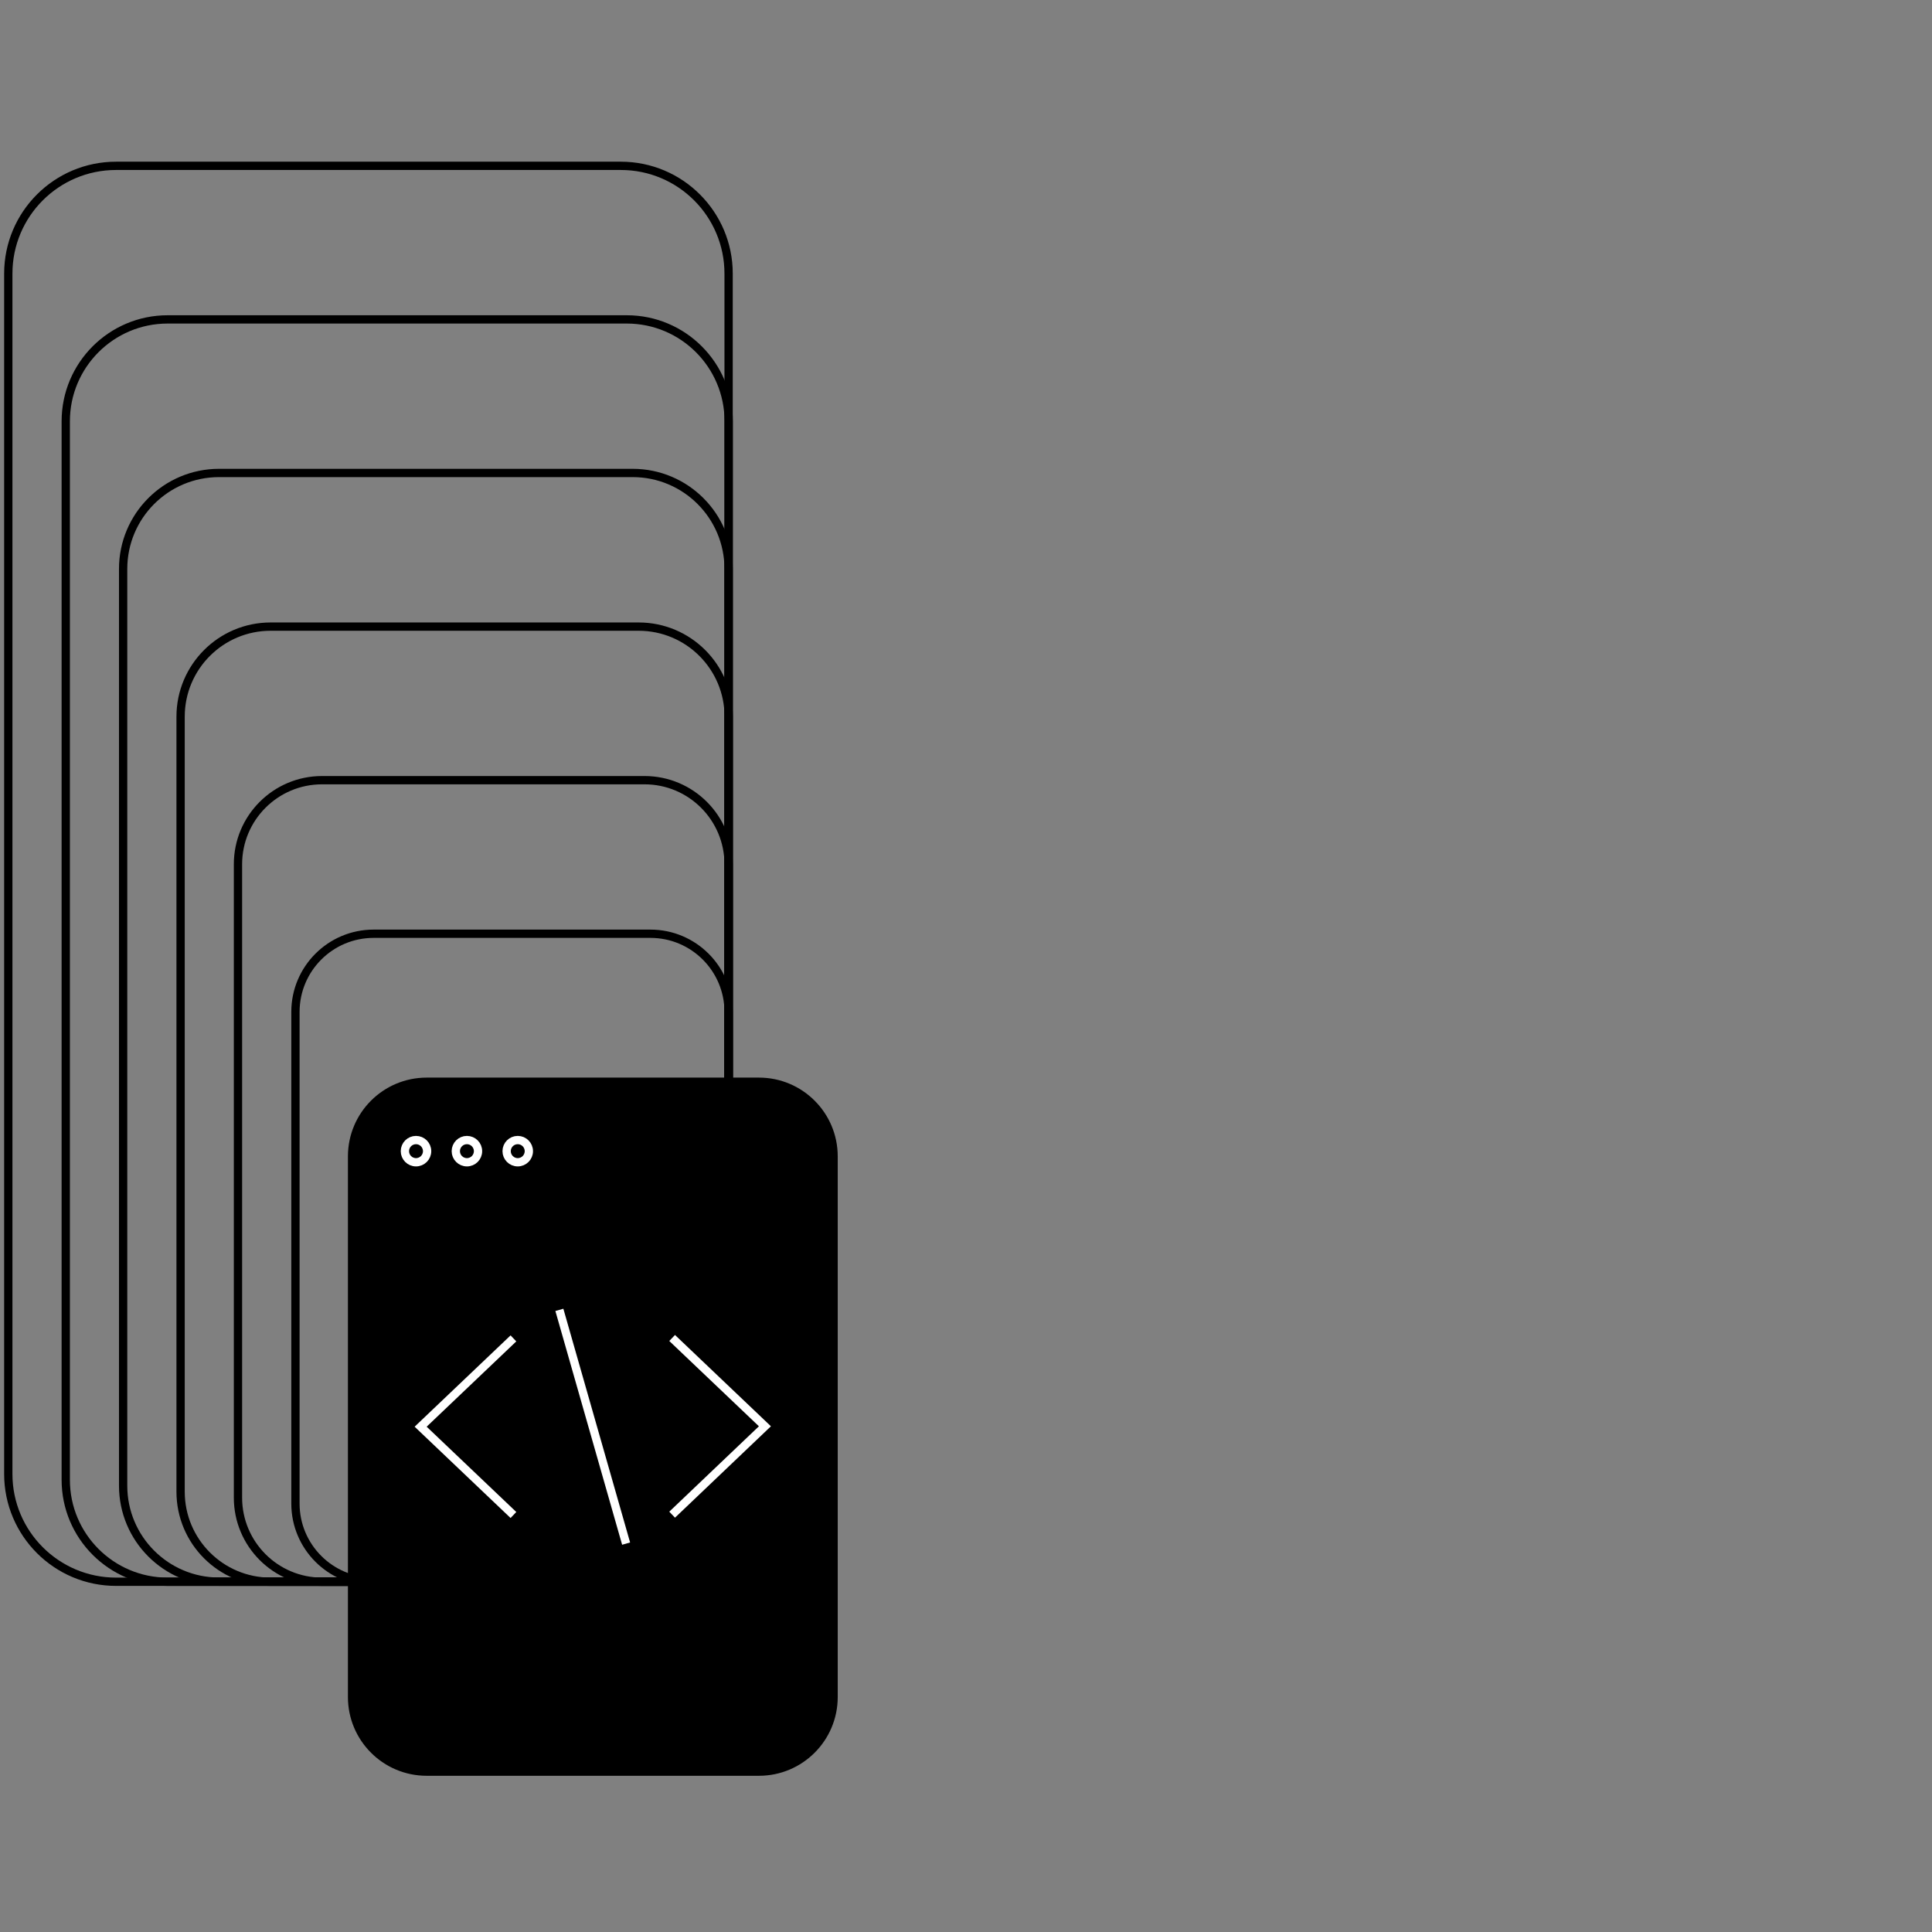 <svg width="233" height="233" viewBox="0 0 233 233" fill="none" xmlns="http://www.w3.org/2000/svg">
<rect x="0" y="0" width="233" height="233" fill="#808080" stroke="none"/>
<path d="M74.87 20H14C6.82 20 1 25.82 1 33V177.76C1 184.94 6.82 190.76 14 190.76H74.87C82.05 190.76 87.87 184.94 87.87 177.76V33C87.87 25.82 82.05 20 74.87 20Z" stroke="black" stroke-miterlimit="10"/>
<path d="M75.59 38.52H20.22C13.432 38.52 7.93 44.022 7.93 50.81V178.47C7.93 185.258 13.432 190.76 20.22 190.76H75.59C82.378 190.76 87.88 185.258 87.88 178.47V50.81C87.88 44.022 82.378 38.52 75.59 38.52Z" stroke="black" stroke-miterlimit="10"/>
<path d="M76.3 57.04H26.42C20.03 57.04 14.85 62.22 14.85 68.61V179.18C14.85 185.57 20.03 190.75 26.42 190.75H76.3C82.69 190.75 87.87 185.57 87.87 179.18V68.61C87.87 62.22 82.69 57.04 76.3 57.04Z" stroke="black" stroke-miterlimit="10"/>
<path d="M77.02 75.57H32.64C26.642 75.57 21.78 80.432 21.78 86.43V179.9C21.78 185.898 26.642 190.76 32.64 190.76H77.02C83.018 190.76 87.88 185.898 87.88 179.9V86.43C87.88 80.432 83.018 75.57 77.02 75.57Z" stroke="black" stroke-miterlimit="10"/>
<path d="M77.73 94.09H38.84C33.24 94.09 28.7 98.63 28.7 104.23V180.62C28.7 186.22 33.24 190.76 38.84 190.76H77.73C83.33 190.76 87.87 186.22 87.87 180.62V104.23C87.87 98.63 83.33 94.09 77.73 94.09Z" stroke="black" stroke-miterlimit="10"/>
<path d="M78.44 112.61H45.06C39.852 112.61 35.63 116.832 35.63 122.04V181.33C35.63 186.538 39.852 190.76 45.06 190.76H78.44C83.648 190.76 87.87 186.538 87.87 181.33V122.04C87.87 116.832 83.648 112.61 78.44 112.61Z" stroke="black" stroke-miterlimit="10"/>
<path d="M79.16 131.13H51.26C46.45 131.13 42.55 135.03 42.55 139.84V182.05C42.55 186.86 46.45 190.76 51.26 190.76H79.16C83.97 190.76 87.87 186.86 87.87 182.05V139.84C87.87 135.03 83.97 131.13 79.16 131.13Z" stroke="black" stroke-miterlimit="10"/>
<path d="M79.87 149.66H57.48C53.062 149.66 49.48 153.242 49.48 157.66V182.76C49.48 187.178 53.062 190.76 57.48 190.76H79.87C84.288 190.76 87.87 187.178 87.87 182.76V157.66C87.87 153.242 84.288 149.66 79.87 149.66Z" stroke="black" stroke-miterlimit="10"/>
<path d="M42.46 139.46L42.46 204.66C42.46 209.631 46.489 213.66 51.46 213.66H91.53C96.501 213.66 100.53 209.631 100.53 204.66V139.46C100.53 134.489 96.501 130.46 91.53 130.46H51.46C46.489 130.46 42.46 134.489 42.46 139.46Z" fill="black" stroke="black" stroke-miterlimit="10"/>
<path d="M50.17 140.17C50.91 140.17 51.51 139.57 51.51 138.83C51.51 138.09 50.91 137.49 50.17 137.49C49.43 137.49 48.83 138.09 48.83 138.83C48.83 139.57 49.43 140.17 50.17 140.17Z" stroke="white" stroke-miterlimit="10"/>
<path d="M56.31 140.17C57.05 140.17 57.65 139.57 57.65 138.83C57.65 138.09 57.05 137.49 56.31 137.49C55.57 137.49 54.97 138.09 54.97 138.83C54.97 139.57 55.57 140.17 56.31 140.17Z" stroke="white" stroke-miterlimit="10"/>
<path d="M62.44 140.17C63.18 140.17 63.78 139.57 63.78 138.83C63.78 138.09 63.18 137.49 62.44 137.49C61.7 137.49 61.1 138.09 61.1 138.83C61.1 139.57 61.7 140.17 62.44 140.17Z" stroke="white" stroke-miterlimit="10"/>
<path d="M61.92 182.71L50.73 172.06L61.92 161.41" stroke="white" stroke-miterlimit="10"/>
<path d="M81.06 161.36L92.25 172.01L81.06 182.67" stroke="white" stroke-miterlimit="10"/>
<path d="M67.46 157.97L75.51 186.16" stroke="white" stroke-miterlimit="10"/>
</svg>
